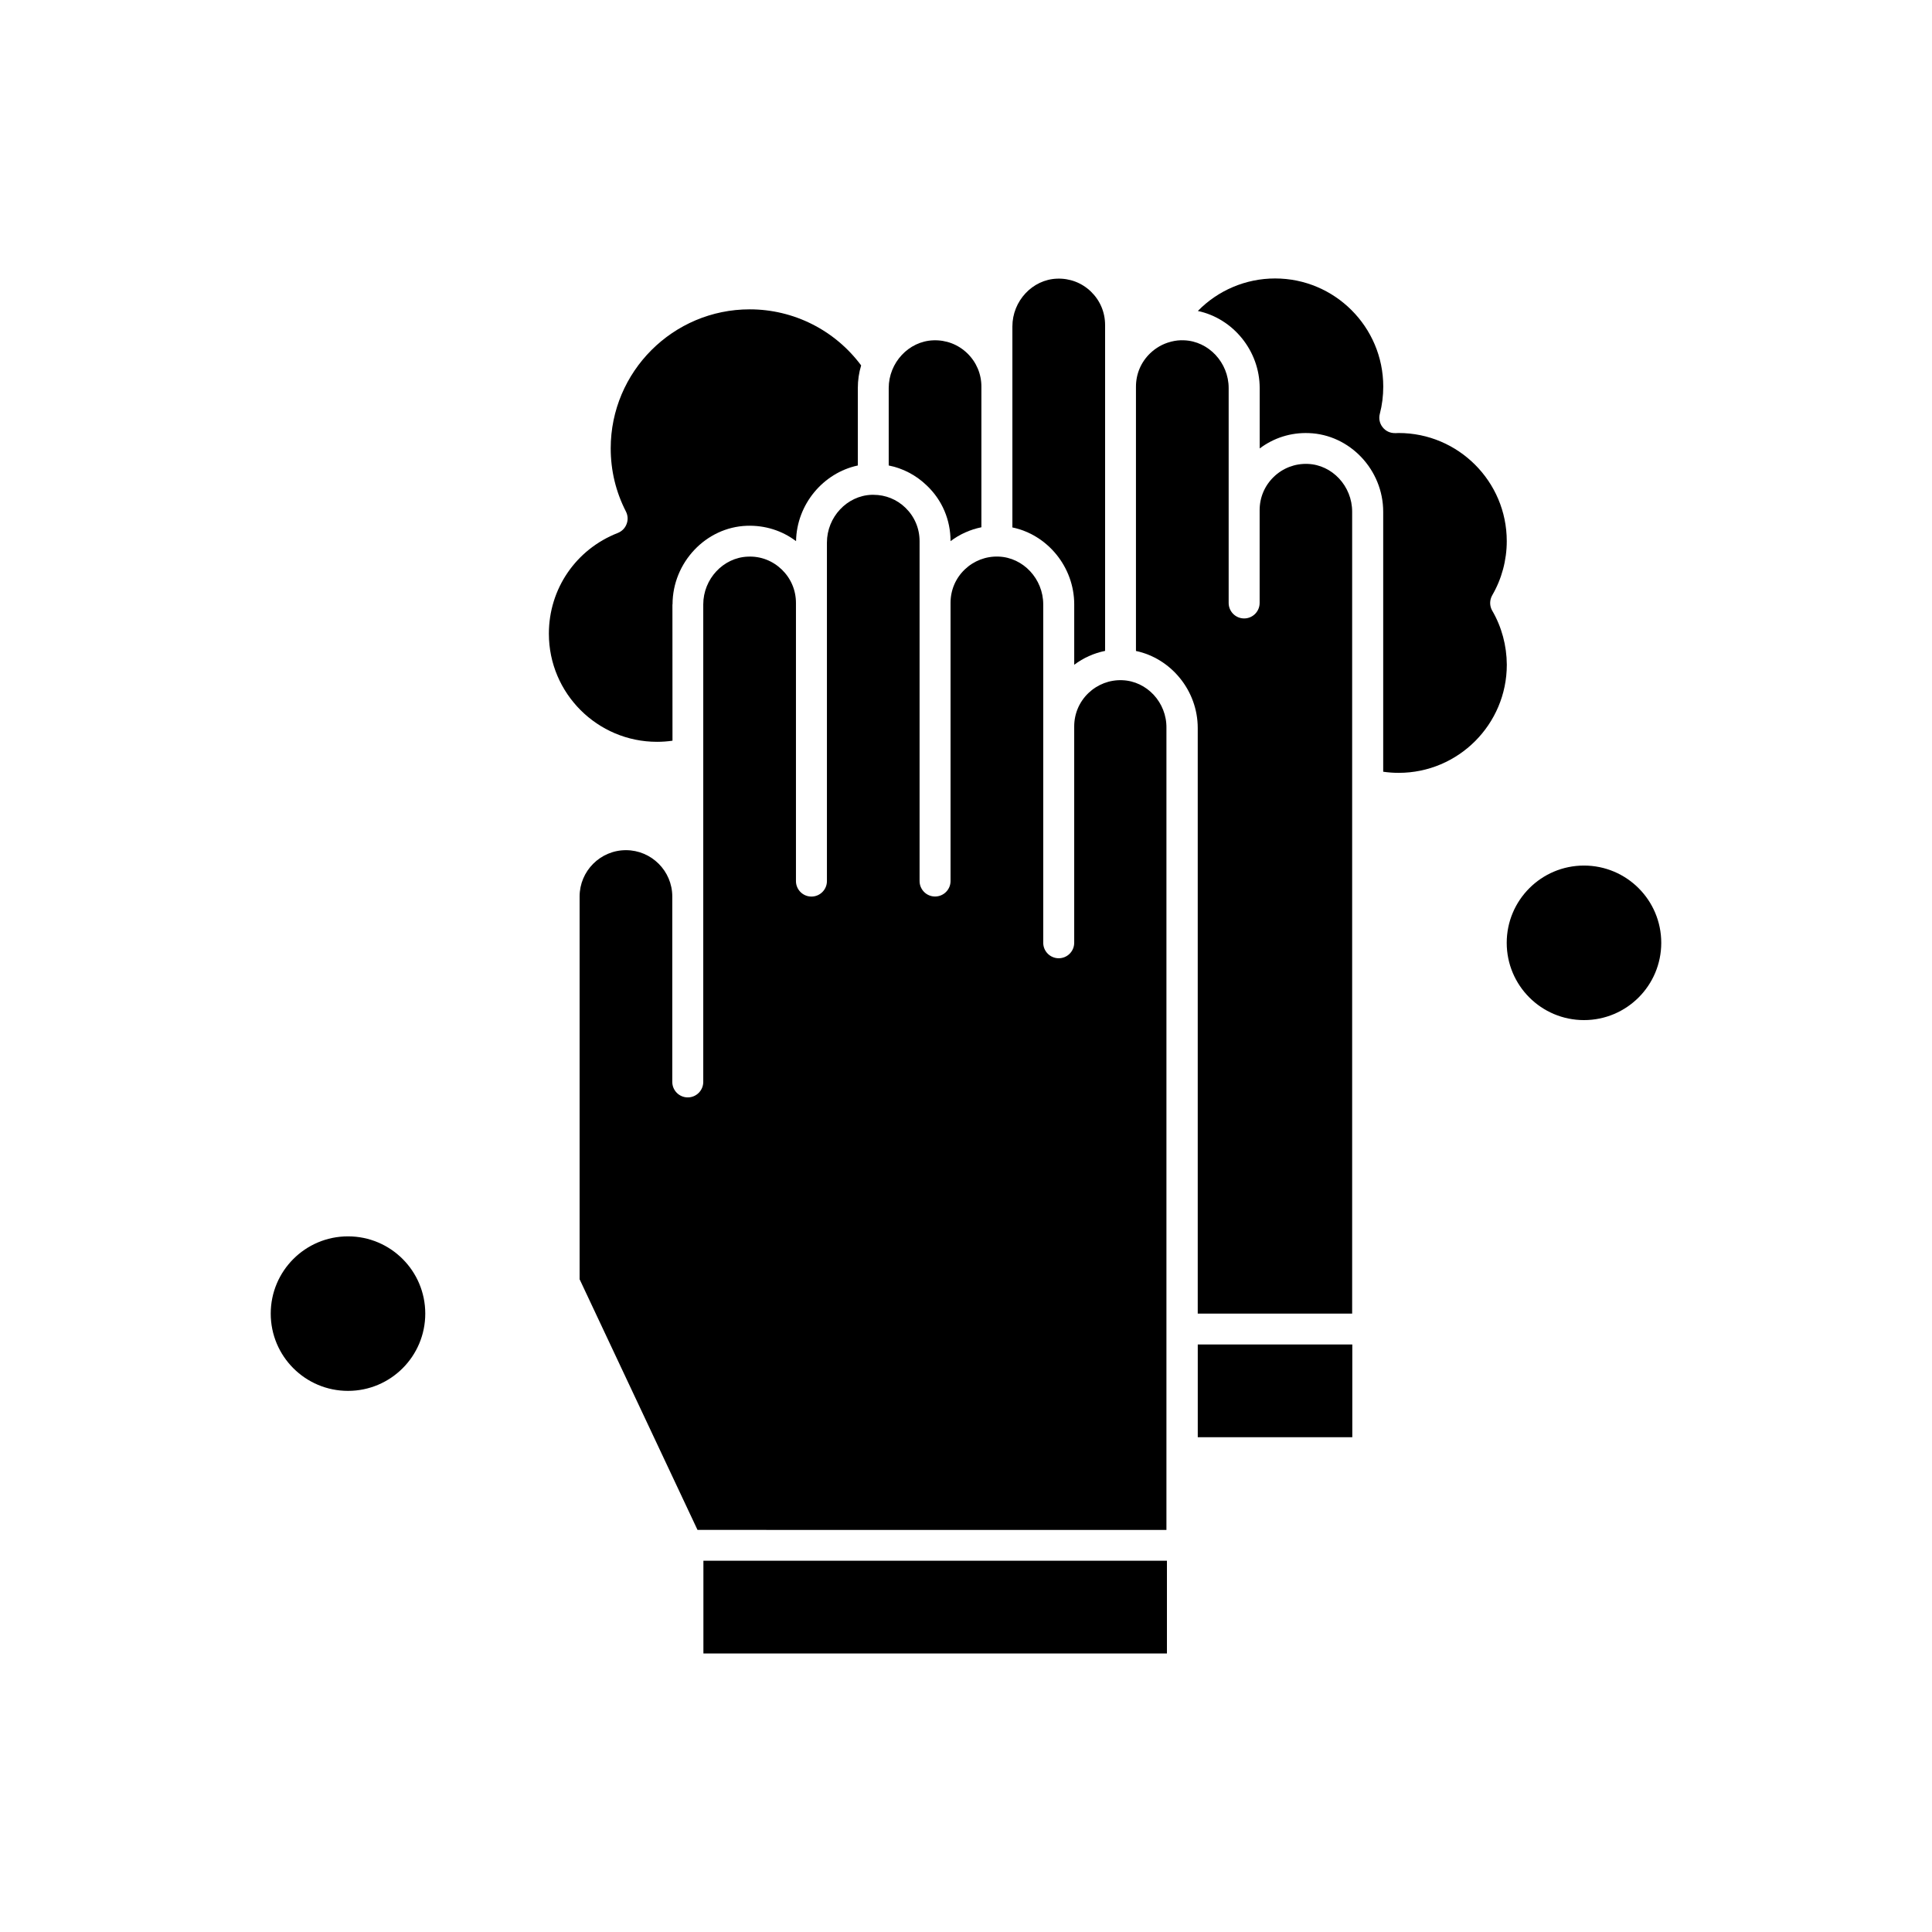<?xml version="1.0" encoding="UTF-8"?>
<!-- Uploaded to: ICON Repo, www.svgrepo.com, Generator: ICON Repo Mixer Tools -->
<svg fill="#000000" width="800px" height="800px" version="1.1" viewBox="144 144 512 512" xmlns="http://www.w3.org/2000/svg">
 <g fill-rule="evenodd">
  <path d="m330.41 557.61h122.84v24.578h-122.84z"/>
  <path d="m322.23 304.18c0-11.109 8.844-20.477 19.711-20.844 4.754-0.156 9.297 1.258 13.02 4.074 0.172-9.766 7.203-18.098 16.371-20.051v-20.504c0-2.094 0.297-4.102 0.879-6.016-6.949-9.34-17.859-14.859-29.531-14.859-20.32 0-36.836 16.516-36.836 36.836 0 5.887 1.359 11.531 4.031 16.742 0.523 1.035 0.609 2.234 0.172 3.324-0.395 1.09-1.262 1.938-2.336 2.363-11.078 4.332-18.254 14.801-18.254 26.688 0 15.82 12.863 28.656 28.656 28.656 1.387 0 2.746-0.098 4.102-0.297l-0.016-36.113z"/>
  <path d="m461.42 500.3h40.953v24.578h-40.953z"/>
  <path d="m441.41 324.26c-3.356-0.129-6.551 1.102-8.984 3.426-2.418 2.336-3.75 5.461-3.75 8.844v57.312c0 2.266-1.84 4.106-4.102 4.106-2.266 0-4.106-1.84-4.106-4.106v-89.676c0-6.75-5.305-12.438-11.828-12.664-3.356-0.129-6.551 1.102-8.984 3.426-2.422 2.336-3.75 5.461-3.75 8.844v73.711c0 2.266-1.84 4.102-4.106 4.102-2.266 0-4.102-1.84-4.102-4.102v-90.082c0-3.367-1.332-6.496-3.75-8.844-2.293-2.223-5.293-3.426-8.461-3.426h-0.059-0.07-0.383c-6.523 0.227-11.828 5.914-11.828 12.664v89.699c0 2.266-1.84 4.106-4.106 4.106s-4.102-1.84-4.102-4.106v-73.711c0-3.367-1.332-6.496-3.75-8.844-2.422-2.336-5.59-3.578-8.984-3.426-6.523 0.227-11.832 5.914-11.832 12.664v126.54c0 2.266-1.84 4.106-4.102 4.106-2.266 0-4.106-1.84-4.106-4.106v-49.133c0-6.777-5.519-12.281-12.281-12.281-6.777 0-12.281 5.519-12.281 12.281v101.43l31.246 66.426 124.27 0.012v-212.5c0.113-6.777-5.18-12.453-11.703-12.691z"/>
  <path d="m395.9 287.41c2.449-1.84 5.207-3.07 8.18-3.68v-37.273c0-3.367-1.328-6.496-3.75-8.844-2.422-2.336-5.617-3.551-8.984-3.426-6.523 0.227-11.828 5.914-11.828 12.664v20.504c3.777 0.75 7.273 2.574 10.117 5.336 4.062 3.863 6.269 9.098 6.269 14.715z"/>
  <path d="m428.68 304.18v15.992c2.449-1.84 5.207-3.07 8.18-3.68v-86.375c0-3.367-1.332-6.496-3.75-8.844-2.418-2.336-5.617-3.551-8.984-3.426-6.523 0.227-11.832 5.914-11.832 12.664v53.266c9.285 1.926 16.387 10.457 16.387 20.406z"/>
  <path d="m256.7 492.12c0 11.312-9.168 20.477-20.477 20.477-11.309 0-20.477-9.164-20.477-20.477 0-11.309 9.168-20.473 20.477-20.473 11.309 0 20.477 9.164 20.477 20.473"/>
  <path d="m584.25 393.86c0 11.309-9.168 20.477-20.477 20.477-11.309 0-20.477-9.168-20.477-20.477 0-11.309 9.168-20.477 20.477-20.477 11.309 0 20.477 9.168 20.477 20.477"/>
  <path d="m539.46 305.85c-0.734-1.262-0.734-2.816 0-4.106 2.519-4.332 3.848-9.297 3.848-14.336 0-15.82-12.863-28.656-28.656-28.656-0.227 0-0.426 0-0.652 0.027h-0.254c-1.316 0.027-2.519-0.523-3.324-1.543-0.809-1.004-1.09-2.336-0.75-3.582 0.609-2.336 0.906-4.754 0.906-7.203 0-15.82-12.863-28.656-28.656-28.656-7.812 0-15.156 3.168-20.477 8.617 9.297 1.969 16.387 10.5 16.387 20.449v15.988c3.723-2.816 8.266-4.258 13.02-4.074 10.883 0.383 19.711 9.75 19.711 20.844v68.898c1.359 0.199 2.719 0.297 4.102 0.297 15.82 0 28.656-12.863 28.656-28.656-0.027-5.039-1.344-9.992-3.863-14.32z"/>
  <path d="m490.55 266.94c-3.367-0.129-6.566 1.102-8.984 3.426-2.418 2.336-3.75 5.461-3.75 8.844v24.578c0 2.266-1.84 4.106-4.106 4.106s-4.102-1.84-4.102-4.106v-56.941c0-6.75-5.309-12.438-11.832-12.664-1.16-0.059-2.293 0.07-3.394 0.355-0.07 0.027-0.156 0.027-0.199 0.055-2.008 0.523-3.848 1.559-5.391 3.043-2.422 2.336-3.75 5.461-3.75 8.844v70.031c9.297 1.965 16.371 10.5 16.371 20.418v155.19h40.922v-212.5c0.016-6.75-5.262-12.453-11.789-12.68z"/>
 </g>
</svg>